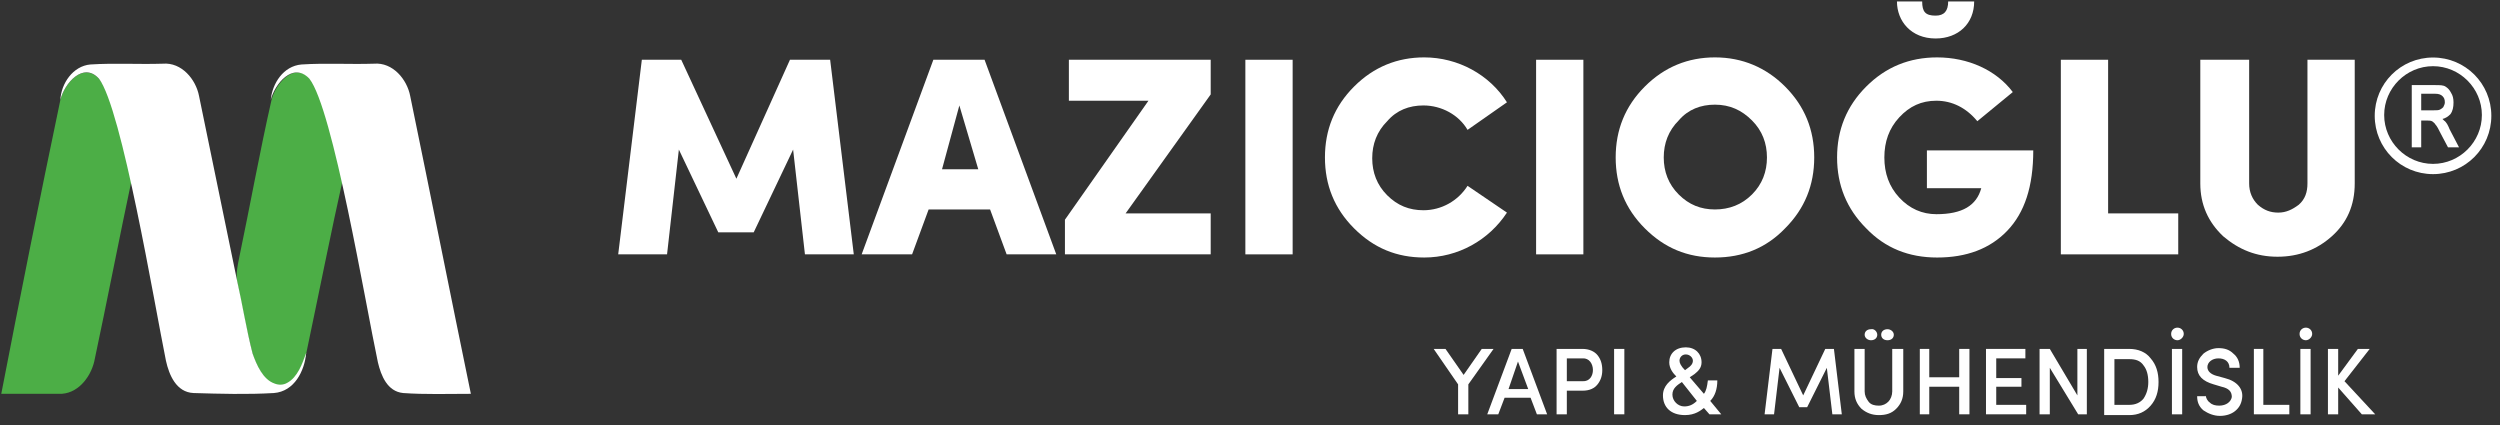 <?xml version="1.0" encoding="utf-8"?>
<!-- Generator: Adobe Illustrator 23.0.3, SVG Export Plug-In . SVG Version: 6.00 Build 0)  -->
<svg version="1.1" id="Layer_1" xmlns="http://www.w3.org/2000/svg" xmlns:xlink="http://www.w3.org/1999/xlink" x="0px" y="0px"
	 viewBox="0 0 317.3 54" style="enable-background:new 0 0 317.3 54;" xml:space="preserve">
<rect x="0" y="0" width="317.3" height="54" fill="#333333" stroke="none"/>
<style type="text/css">
	.st0{fill-rule:evenodd;clip-rule:evenodd;fill:#FFFFFF;}
	.st1{fill-rule:evenodd;clip-rule:evenodd;fill:#4CAE46;}
	.st2{fill:#FFFFFF;}
</style>
<title>Group</title>
<g id="Page-1">
	<g id="Mazıcıoglu_yapı_mühendislik" transform="translate(-76, -453)">
		<g id="Group" transform="translate(76.062, 453.184)">
			<polygon id="Fill-34-Copy" class="st0" points="186.3,52.4 185,52.4 185,48.6 181.9,44.1 183.4,44.1 185.7,47.4 188,44.1 
				189.5,44.1 186.3,48.6 			"/>
			<path id="Fill-35-Copy" class="st0" d="M192.6,45.7l-1.2,3.5h2.5L192.6,45.7z M195,52.4l-0.8-2.1h-3.3l-0.8,2.1h-1.4l3.1-8.3h1.4
				l3.1,8.3H195z"/>
			<path id="Fill-36-Copy" class="st0" d="M198.8,45.3v2.9h2c1.8,0.1,1.7-3,0-2.9H198.8z M197.5,52.4v-8.3h3.3
				c0.8,0,1.5,0.3,1.9,0.8c0.4,0.5,0.6,1.1,0.6,1.9c0,0.7-0.2,1.3-0.6,1.8c-0.4,0.5-1,0.8-1.9,0.8h-2v3H197.5z"/>
			<polygon id="Fill-37-Copy" class="st0" points="204.8,52.4 206.1,52.4 206.1,44.1 204.8,44.1 			"/>
			<path id="Fill-38-Copy" class="st0" d="M213.9,44.8c-0.5,0-0.8,0.4-0.8,0.8c0,0.3,0.2,0.7,0.7,1.2l0.4-0.3
				c0.3-0.2,0.6-0.5,0.6-0.9C214.8,45.2,214.4,44.8,213.9,44.8L213.9,44.8z M213.4,48.3c-0.6,0.4-1.2,0.8-1.2,1.6
				c0,0.8,0.7,1.5,1.5,1.5c0.6,0,1.1-0.2,1.6-0.7L213.4,48.3z M216.9,52.4l-0.7-0.8c-0.4,0.3-1.1,0.9-2.4,0.9c-1.8,0-2.8-1-2.8-2.5
				c0-1.2,0.9-1.9,1.7-2.4c-0.4-0.4-0.9-1-0.9-1.8c0-1.1,0.8-1.9,2.1-1.9c1.2,0,2,0.8,2,1.9c0,0.7-0.4,1.1-0.9,1.5l-0.6,0.4l1.8,2.1
				c0.3-0.4,0.4-0.9,0.5-1.7h1.2c0,1.1-0.3,2-0.9,2.6l1.4,1.7H216.9z"/>
			<polygon id="Fill-39-Copy" class="st0" points="228.8,50 231.6,44.1 232.7,44.1 233.7,52.4 232.5,52.4 231.8,46.5 229.3,51.5 
				228.3,51.5 225.8,46.5 225.1,52.4 223.9,52.4 224.9,44.1 226,44.1 			"/>
			<path id="Fill-40-Copy" class="st0" d="M238.7,42.3c0-0.4,0.3-0.7,0.8-0.7c0.4,0,0.8,0.3,0.8,0.7c0,0.4-0.3,0.7-0.8,0.7
				C239,43,238.7,42.7,238.7,42.3L238.7,42.3z M238.2,42.3c0,0.4-0.3,0.7-0.8,0.7c-0.4,0-0.8-0.3-0.8-0.7c0-0.4,0.3-0.7,0.8-0.7
				C237.8,41.5,238.2,41.9,238.2,42.3L238.2,42.3z M240.2,44.1h1.3v5.4c0,0.9-0.3,1.6-0.9,2.2c-0.6,0.6-1.3,0.8-2.2,0.8
				c-0.9,0-1.6-0.3-2.2-0.8c-0.6-0.6-0.9-1.3-0.9-2.2v-5.4h1.3v5.4c0,0.5,0.2,0.9,0.5,1.3s0.8,0.5,1.3,0.5c0.5,0,0.9-0.2,1.2-0.5
				c0.3-0.3,0.5-0.8,0.5-1.3V44.1z"/>
			<polygon id="Fill-41-Copy" class="st0" points="248.6,44.1 249.9,44.1 249.9,52.4 248.6,52.4 248.6,48.9 244.8,48.9 244.8,52.4 
				243.6,52.4 243.6,44.1 244.8,44.1 244.8,47.7 248.6,47.7 			"/>
			<polygon id="Fill-42-Copy" class="st0" points="252,52.4 252,44.1 257,44.1 257,45.3 253.3,45.3 253.3,47.8 256.5,47.8 
				256.5,48.9 253.3,48.9 253.3,51.2 257.1,51.2 257.1,52.4 			"/>
			<polygon id="Fill-43-Copy" class="st0" points="264.8,44.1 264.8,52.4 263.7,52.4 260.1,46.5 260.1,52.4 258.8,52.4 258.8,44.1 
				260.1,44.1 263.6,50 263.6,44.1 			"/>
			<path id="Fill-44-Copy" class="st0" d="M268.3,45.3v5.9h1.9c0.8,0,1.4-0.3,1.8-0.8c0.4-0.6,0.6-1.3,0.6-2.1
				c0-0.9-0.2-1.6-0.6-2.1c-0.4-0.6-1-0.8-1.8-0.8H268.3z M267,52.4v-8.3h3.2c1.1,0,2.1,0.4,2.7,1.2c0.7,0.8,1,1.8,1,3
				c0,1.2-0.3,2.2-1,3c-0.7,0.8-1.6,1.2-2.7,1.2H267z"/>
			<path id="Fill-45-Copy" class="st0" d="M275.6,52.4h1.3v-8.3h-1.3V52.4z M277.1,42.2c0,0.4-0.4,0.8-0.8,0.8
				c-0.4,0-0.8-0.3-0.8-0.8s0.4-0.8,0.8-0.8C276.7,41.4,277.1,41.7,277.1,42.2L277.1,42.2z"/>
			<path id="Fill-46-Copy" class="st0" d="M279.9,50c0,0.3,0.2,0.7,0.5,0.9c0.3,0.3,0.7,0.4,1.2,0.4c0.9,0,1.5-0.5,1.6-1.1
				c0-0.7-0.4-1.1-1.3-1.3l-1-0.3c-1.4-0.4-2.1-1.1-2.1-2.2c0-0.7,0.3-1.2,0.8-1.7c0.5-0.4,1.2-0.7,1.9-0.7c0.8,0,1.4,0.2,1.9,0.7
				c0.5,0.4,0.8,1,0.8,1.8h-1.3c0-0.8-0.6-1.2-1.4-1.2c-0.8,0-1.4,0.5-1.4,1.1c0,0.5,0.4,0.9,1.1,1.1l1.1,0.3
				c1.6,0.4,2.4,1.4,2.2,2.6c-0.1,0.7-0.4,1.2-0.9,1.6c-0.5,0.4-1.2,0.6-1.9,0.6c-0.8,0-1.5-0.3-2.1-0.7c-0.6-0.5-0.8-1.1-0.8-1.8
				H279.9z"/>
			<polygon id="Fill-47-Copy" class="st0" points="286,52.4 286,44.1 287.2,44.1 287.2,51.2 290.5,51.2 290.5,52.4 			"/>
			<path id="Fill-48-Copy" class="st0" d="M291.9,52.4h1.3v-8.3h-1.3V52.4z M293.4,42.2c0,0.4-0.4,0.8-0.8,0.8
				c-0.4,0-0.8-0.3-0.8-0.8s0.4-0.8,0.8-0.8C293,41.4,293.4,41.7,293.4,42.2L293.4,42.2z"/>
			<polygon id="Fill-49-Copy" class="st0" points="297.5,48.2 301.4,52.4 299.7,52.4 296.7,49 296.7,52.4 295.4,52.4 295.4,44.1 
				296.7,44.1 296.7,47.5 299.2,44.1 300.7,44.1 			"/>
			<polygon id="Fill-50-Copy" class="st0" points="93.4,22.5 100.2,7.4 105.3,7.4 108.3,32.1 102.1,32.1 100.6,18.8 95.6,29.3 
				91.1,29.3 86.1,18.8 84.6,32.1 78.4,32.1 81.4,7.4 86.4,7.4 			"/>
			<path id="Fill-51-Copy" class="st0" d="M121.7,13.2l-2.2,8.1h4.6L121.7,13.2z M127.7,32.1l-2.1-5.7h-7.8l-2.1,5.7h-6.4l9.1-24.7
				h6.5l9.1,24.7H127.7z"/>
			<polygon id="Fill-52-Copy" class="st0" points="135.1,27.7 145.7,12.6 135.6,12.6 135.6,7.4 153.6,7.4 153.6,11.8 142.8,26.9 
				153.6,26.9 153.6,32.1 135.1,32.1 			"/>
			<polygon id="Fill-53-Copy" class="st0" points="158,32.1 164,32.1 164,7.4 158,7.4 			"/>
			<path id="Fill-54-Copy" class="st0" d="M191.2,26.8c-2.3,3.5-6.2,5.7-10.5,5.7c-3.5,0-6.4-1.2-8.9-3.7c-2.5-2.5-3.7-5.5-3.7-9
				c0-3.5,1.2-6.5,3.7-9c2.5-2.5,5.5-3.7,8.9-3.7c4.3,0,8.3,2.2,10.5,5.7c-3.3,2.3-5,3.5-5,3.5c-1.1-1.9-3.3-3.1-5.6-3.1
				c-1.8,0-3.4,0.6-4.6,2c-1.3,1.3-1.9,2.9-1.9,4.7c0,1.8,0.6,3.4,1.9,4.7c1.3,1.3,2.8,1.9,4.6,1.9c2.3,0,4.4-1.2,5.6-3.1
				L191.2,26.8z"/>
			<polygon id="Fill-55-Copy" class="st0" points="194.9,32.1 200.9,32.1 200.9,7.4 194.9,7.4 			"/>
			<path id="Fill-56-Copy" class="st0" d="M222.3,24.5c1.3-1.3,1.9-2.9,1.9-4.7c0-1.8-0.6-3.4-1.9-4.7c-1.3-1.3-2.8-2-4.7-2
				c-1.8,0-3.4,0.6-4.6,2c-1.3,1.3-1.9,2.9-1.9,4.7c0,1.8,0.6,3.4,1.9,4.7c1.3,1.3,2.8,1.9,4.6,1.9C219.4,26.4,221,25.8,222.3,24.5
				 M208.7,10.8c2.5-2.5,5.5-3.7,8.9-3.7c3.5,0,6.5,1.3,8.9,3.7c2.5,2.5,3.7,5.5,3.7,9c0,3.5-1.2,6.5-3.7,9
				c-2.4,2.5-5.4,3.7-8.9,3.7c-3.5,0-6.4-1.2-8.9-3.7c-2.5-2.5-3.7-5.5-3.7-9C205,16.3,206.2,13.3,208.7,10.8"/>
			<path id="Fill-57-Copy" class="st0" d="M243.9,0c0,1.3,0.4,1.8,1.7,1.8c1.1,0,1.6-0.6,1.6-1.8h3.3c0,2.8-2,4.7-4.9,4.7
				c-3.1,0-4.9-2.2-4.9-4.7H243.9z M250.9,15.2c-1.4-1.7-3.2-2.6-5.2-2.6c-1.9,0-3.4,0.7-4.7,2.1c-1.3,1.4-1.9,3.1-1.9,5.1
				s0.6,3.7,1.9,5.1c1.3,1.4,2.9,2.1,4.7,2.1c3.3,0,5.1-1.1,5.7-3.3h-6.9v-4.8h13.5c0,4.6-1.1,7.9-3.3,10.2
				c-2.2,2.3-5.2,3.4-8.9,3.4c-3.6,0-6.6-1.2-9-3.7c-2.5-2.5-3.7-5.5-3.7-9c0-3.5,1.2-6.5,3.7-9c2.5-2.5,5.5-3.7,9-3.7
				c3.9,0,7.5,1.6,9.6,4.4L250.9,15.2z"/>
			<polygon id="Fill-58-Copy" class="st0" points="276.4,32.1 261.5,32.1 261.5,7.4 267.5,7.4 267.5,26.9 276.4,26.9 			"/>
			<path id="Fill-59-Copy" class="st0" d="M279.4,7.4h6v15.7c0,1.1,0.4,2,1.1,2.7c0.8,0.7,1.6,1,2.6,1c1,0,1.8-0.4,2.6-1
				c0.8-0.7,1.1-1.6,1.1-2.7V7.4h6v15.7c0,2.8-1,5-2.9,6.7c-1.9,1.7-4.2,2.6-6.9,2.6c-2.7,0-4.9-0.9-6.9-2.6c-1.9-1.8-2.9-4-2.9-6.7
				V7.4z"/>
			<path id="Fill-60-Copy" class="st1" d="M34.4,12.5c0.5-2,2.8-4.9,4.9-2.7c3,3.8,3,7.6,4.3,12.1C42,29,40.3,37.6,38.8,44.7
				c-0.5,1.6-1.3,3.7-3.2,4.1c-2-0.1-3-2.3-3.6-4c-0.8-3.1-1.4-6.3-2-9.4c-0.1-1,0.1-1.9,0.3-2.9C31.7,25.8,32.9,19.1,34.4,12.5"/>
			<path id="Fill-61-Copy" class="st1" d="M7.6,12.5c0.5-2,2.8-4.9,4.9-2.7c3,3.8,2.9,8.1,4.2,12.6c-1.6,7.5-3.2,15.8-4.8,23.3
				c-0.5,2.1-2.2,4.2-4.5,4.1c-2.4,0-4.8,0-7.3,0C2.5,37.4,5,24.9,7.6,12.5"/>
			<path id="Fill-62-Copy" class="st0" d="M38.2,8c3.1-0.2,6.1,0,9.2-0.1c2.4-0.2,4.2,2,4.6,4.1c2.6,12.6,5.1,25.2,7.7,37.8
				c-2.9,0-5.8,0.1-8.6-0.1c-2-0.2-2.8-2.2-3.2-3.9c-1.6-7.5-5.7-32.2-8.7-36c-2.1-2.2-4.4,0.7-4.9,2.7C34.5,10.4,35.9,8.2,38.2,8"
				/>
			<path id="Fill-63-Copy" class="st0" d="M11.4,8c3.1-0.2,6.1,0,9.2-0.1c2.4-0.2,4.2,2,4.6,4.1c1.6,7.8,3.2,15.5,4.8,23.3
				c0.7,3.1,1.2,6.3,2,9.4c0.5,1.4,1.3,3.3,2.8,3.8c0.5,0.2,1.1,0.2,1.6-0.1c1.3-0.7,1.9-2.4,2.4-3.8c-0.2,2.3-1.5,4.9-4.1,5.1
				c-3.4,0.2-6.8,0.1-10.2,0c-2.2-0.1-3.1-2.3-3.5-4.1c-1.5-7.4-5.6-32-8.5-35.8c-2-2.2-4.4,0.6-4.9,2.7C7.7,10.4,9.2,8.2,11.4,8"/>
		</g>
	</g>
</g>
<g>
	<path class="st2" d="M308.8,7.3c-4.1,0-7.4,3.3-7.4,7.4s3.3,7.4,7.4,7.4c4.1,0,7.4-3.3,7.4-7.4S312.9,7.3,308.8,7.3z M308.8,20.8
		c-3.4,0-6.2-2.8-6.2-6.2s2.8-6.2,6.2-6.2c3.4,0,6.2,2.8,6.2,6.2S312.2,20.8,308.8,20.8z"/>
	<path class="st2" d="M310.2,15.3c-0.1-0.1-0.1-0.1-0.2-0.2c0.4-0.1,0.7-0.3,1-0.6c0.3-0.4,0.4-0.9,0.4-1.5c0-0.5-0.1-0.9-0.3-1.2
		c-0.2-0.4-0.4-0.6-0.7-0.8c-0.3-0.2-0.7-0.2-1.4-0.2l-2.9,0v7.9h1.2v-3.4h0.8c0.2,0,0.4,0,0.6,0.1c0.1,0.1,0.3,0.2,0.4,0.4
		c0.2,0.2,0.4,0.6,0.7,1.2l0.9,1.7h1.4l-1.2-2.3C310.7,15.9,310.5,15.5,310.2,15.3z M309.7,13.9c-0.2,0.1-0.4,0.1-0.8,0.1h-1.6v-2.1
		l1.8,0c0.4,0,0.7,0.1,0.9,0.3c0.2,0.2,0.3,0.4,0.3,0.8c0,0.2-0.1,0.4-0.2,0.6C310,13.7,309.9,13.8,309.7,13.9z"/>
</g>
</svg>
